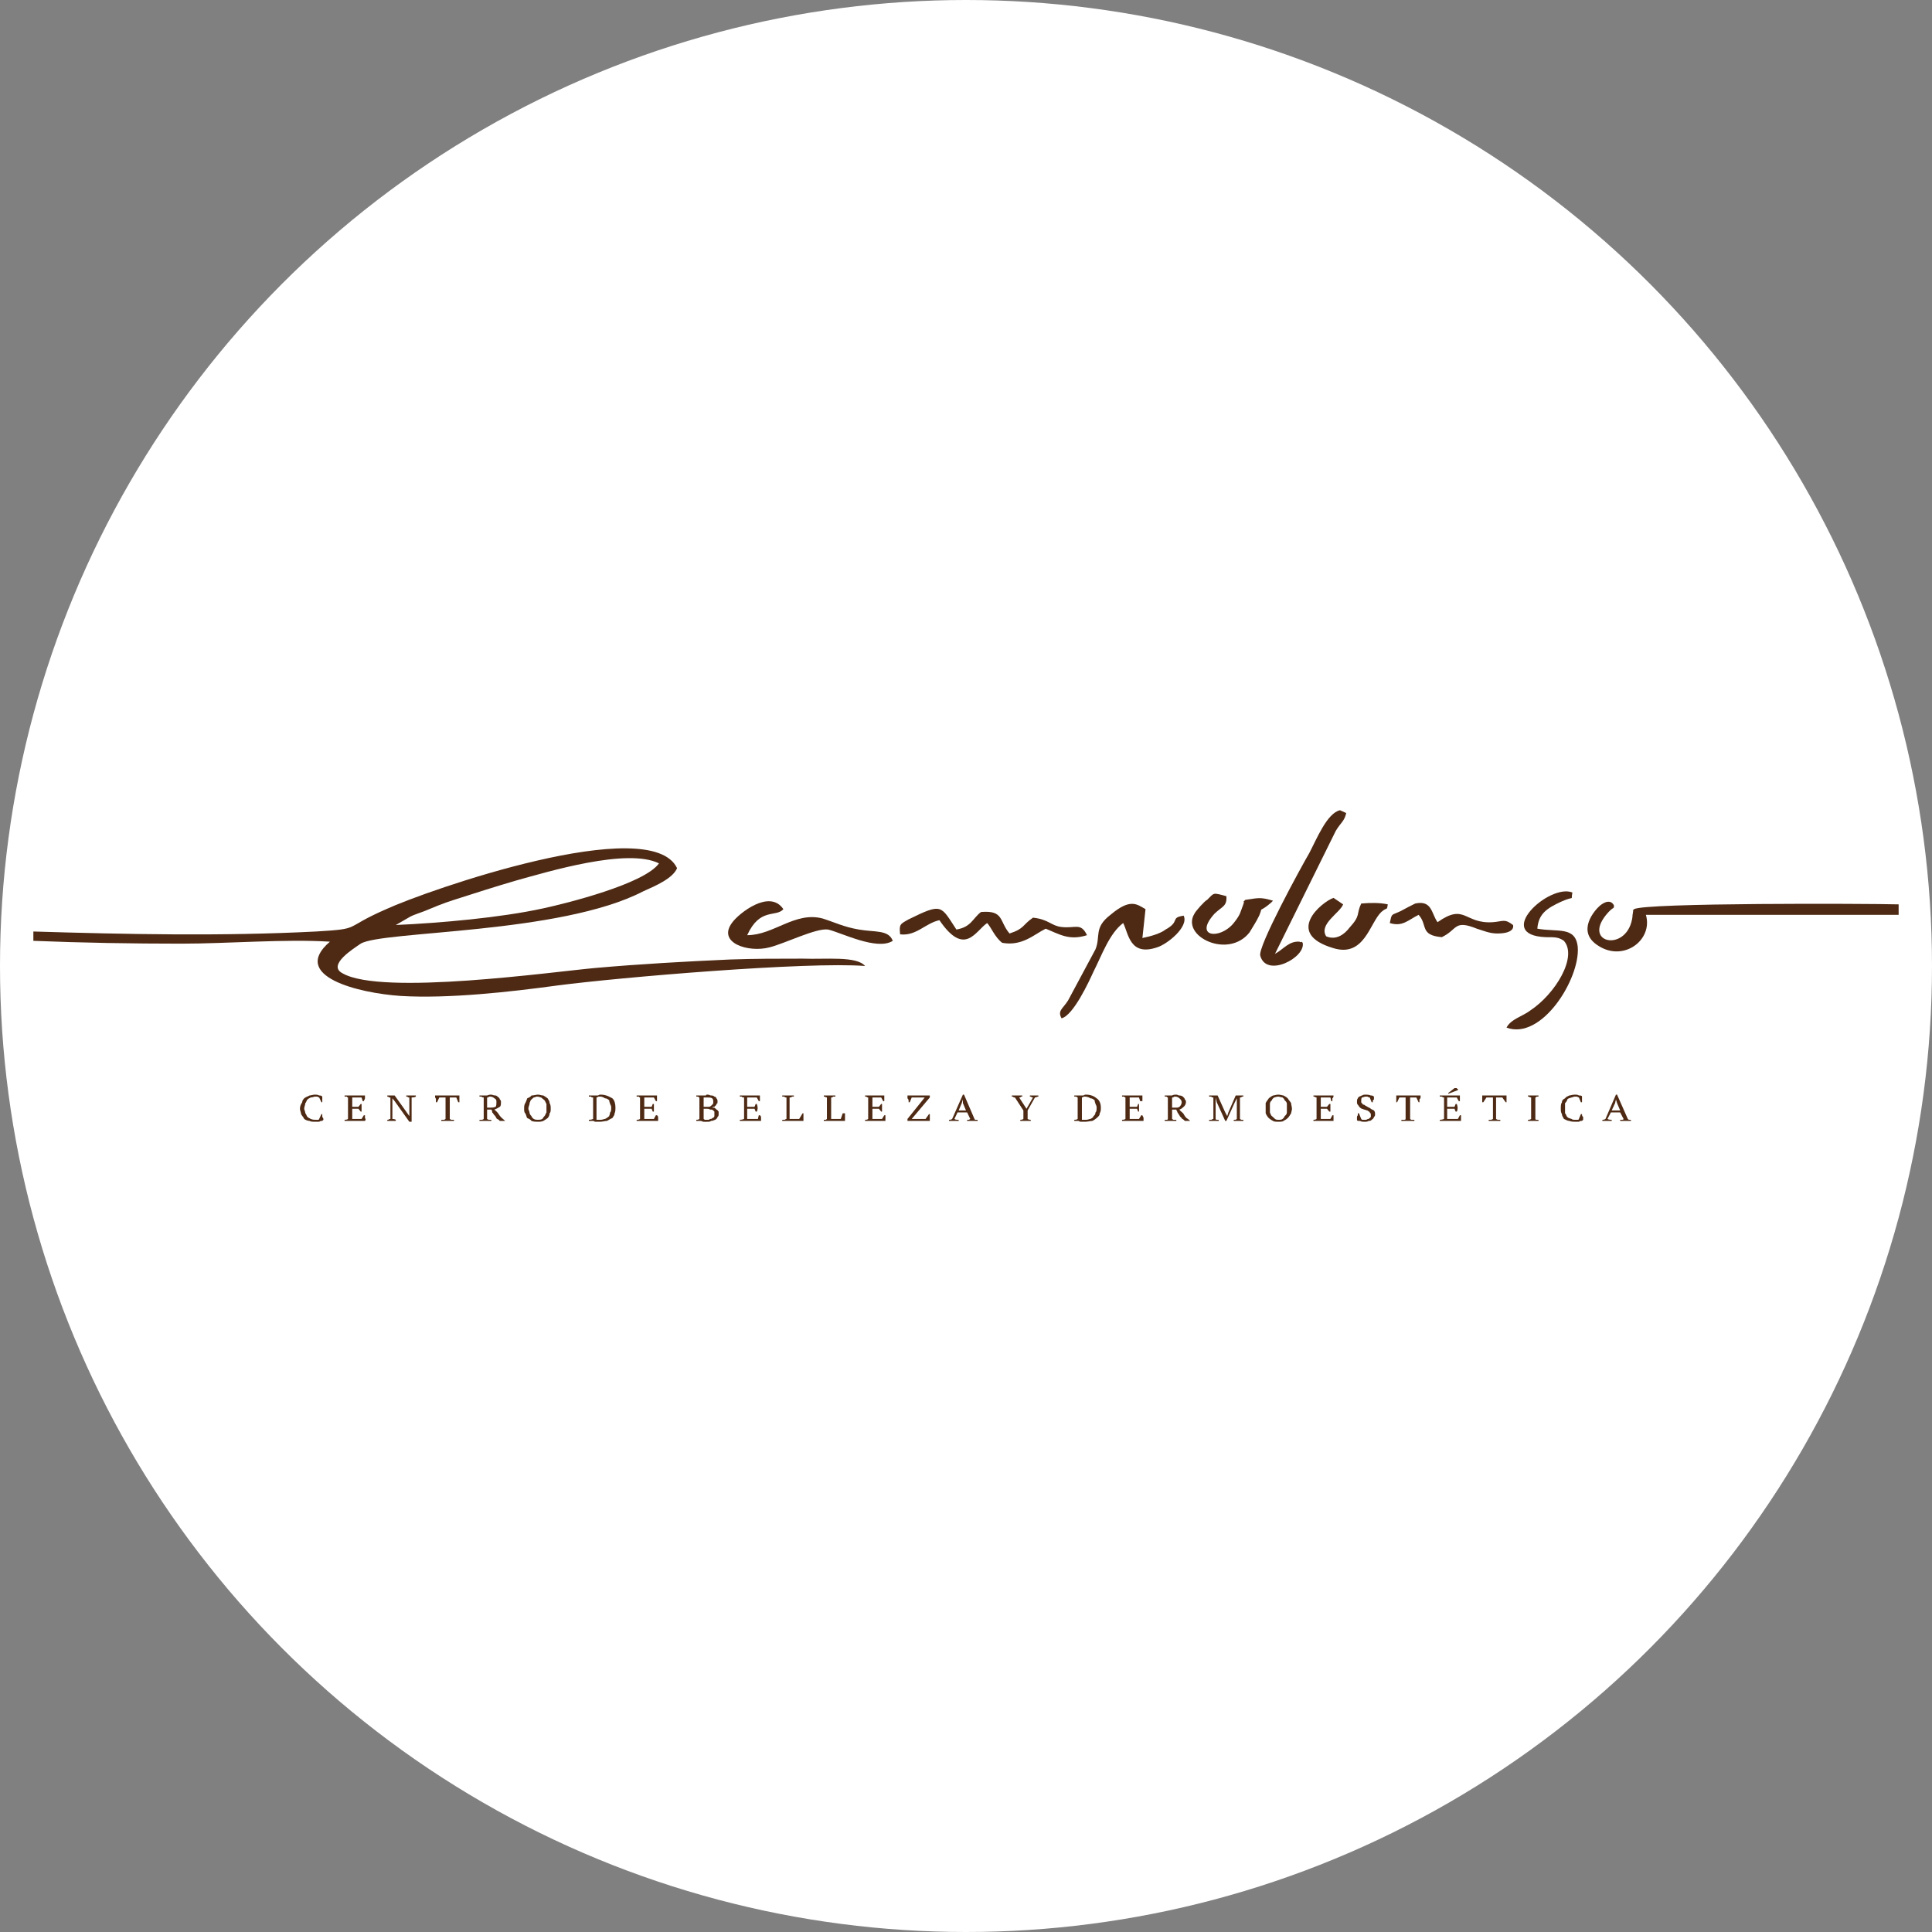 <?xml version="1.0" encoding="UTF-8"?>
<!DOCTYPE svg PUBLIC "-//W3C//DTD SVG 1.1//EN" "http://www.w3.org/Graphics/SVG/1.1/DTD/svg11.dtd">
<!-- Creator: CorelDRAW X8 -->
<svg xmlns="http://www.w3.org/2000/svg" xml:space="preserve" width="70px" height="70px" version="1.1" style="shape-rendering:geometricPrecision; text-rendering:geometricPrecision; image-rendering:optimizeQuality; fill-rule:evenodd; clip-rule:evenodd"
viewBox="0 0 6834 6834"
 xmlns:xlink="http://www.w3.org/1999/xlink">
 <rect x="0" y="0" width="6834" height="6834" fill="#808080" stroke="none"/>
 <defs>
  <style type="text/css">
   <![CDATA[
    .fil1 {fill:#4E2A14}
    .fil0 {fill:white}
    .fil2 {fill:#4E2A14;fill-rule:nonzero}
   ]]>
  </style>
 </defs>
 <g id="Capa_x0020_1">
  <circle class="fil0" cx="3417" cy="3417" r="3417"/>
  <g id="_3012630300320">
   <path class="fil1" d="M1452 3242c11,-6 34,-13 49,-19 34,-14 64,-27 105,-40 72,-23 143,-46 222,-69 109,-30 391,-116 503,-60 -52,73 -330,142 -409,159 -150,33 -365,52 -522,59l52 -30zm-1334 53l0 33c173,7 350,10 523,10 165,0 368,-17 526,-7 -143,122 101,182 251,192 169,10 384,-14 553,-37 221,-29 886,-85 1089,-69 -30,-36 -139,-23 -221,-26 -87,0 -170,0 -256,3 -158,7 -319,16 -477,30 -147,13 -755,99 -894,19 -57,-29 41,-89 64,-105 75,-46 706,-33 999,-185 45,-20 105,-46 120,-82 -94,-198 -886,79 -1029,145 -158,69 -83,69 -248,79 -331,17 -669,10 -1000,0l0 0z"/>
   <path class="fil1" d="M6716 3236l0 -37c-113,-3 -898,-6 -936,17 -11,13 0,-7 -4,13 -3,17 0,7 -3,23 -23,119 -184,83 -83,-26 19,-20 19,-10 19,-23 0,0 -11,-30 -49,0 -19,16 -86,92 -7,142 90,59 195,-20 169,-109l894 0 0 0z"/>
   <path class="fil1" d="M3158 3328c-15,-40 -64,-30 -120,-40 -53,-9 -87,-26 -128,-39 -98,-26 -173,59 -267,59 45,-99 102,-62 128,-92 -49,-73 -158,16 -180,46 -57,73 56,109 131,89 53,-13 165,-69 207,-63 45,10 173,76 229,40l0 0z"/>
   <path class="fil1" d="M4608 3335c0,0 -4,-4 -4,-4 -3,4 -7,0 -7,0 -38,-3 -57,27 -87,43l215 -435c18,-30 30,-33 37,-63l-22 -10c-46,10 -83,103 -109,152 -27,46 -184,333 -173,363 22,79 161,6 150,-46z"/>
   <path class="fil1" d="M3755 3602c42,-10 98,-132 113,-165 30,-59 56,-135 105,-172 19,37 23,119 120,86 34,-10 113,-72 94,-112 -49,7 -11,20 -64,49 -18,14 -52,24 -82,30l11 -102c-30,-17 -53,-40 -124,20 -60,46 -34,76 -53,122l-97 181c-19,30 -38,36 -23,63l0 0z"/>
   <path class="fil1" d="M3184 3305c57,7 90,-40 139,-50 90,132 128,37 169,10 15,17 27,50 53,70 71,13 113,-30 154,-50 49,20 83,43 146,23 -22,-46 -41,-23 -90,-29 -37,-4 -45,-27 -101,-33 -38,26 -30,39 -83,56 -37,-43 -19,-83 -101,-76 -30,23 -34,53 -87,62 -56,-85 -49,-95 -169,-36 -30,17 -34,17 -30,53l0 0z"/>
   <path class="fil1" d="M5532 3328c49,56 -30,188 -120,247 -26,20 -68,30 -83,60 124,46 260,-172 252,-284 -7,-76 -71,-53 -143,-66 4,-53 34,-72 83,-95 53,-24 34,0 41,-33 -82,-33 -281,151 -94,158 34,0 45,0 64,13l0 0z"/>
   <path class="fil1" d="M4909 3199c-27,-6 -60,-6 -94,-3 -19,40 0,40 -42,86 -15,20 -45,46 -82,30 -27,-43 49,-83 60,-113l-34 -23c-41,14 -177,126 0,178 109,33 128,-89 169,-128 23,-20 19,-3 23,-27z"/>
   <path class="fil1" d="M4503 3186c-45,-13 -49,-10 -98,-3 -15,16 0,-3 -7,16 -12,30 -8,33 -34,66 -49,60 -143,50 -68,-33 27,-26 45,-26 42,-62 -49,-13 -42,-13 -68,13 -8,3 -41,40 -45,49 -49,80 120,162 195,66 11,-19 23,-36 34,-59 15,-36 -4,-10 30,-36 23,-20 -4,6 19,-17z"/>
   <path class="fil1" d="M4916 3265c45,14 64,-10 102,-29 33,36 3,72 82,79 57,-27 42,-63 124,-30 23,7 45,17 72,17 67,0 56,-30 56,-30 -30,-23 -34,-13 -71,-10 -102,7 -98,-69 -196,0 -22,-30 -19,-79 -79,-66 -7,3 -45,23 -52,27 -34,16 -30,6 -38,42l0 0z"/>
   <path class="fil2" d="M1137 3941l3 0c0,4 0,7 0,10 4,4 4,7 4,10 -4,4 -4,4 -7,4 0,0 -4,0 -8,3 0,0 -4,0 -7,0 0,0 -4,0 -4,0 -11,0 -19,0 -23,-3 -7,0 -15,-4 -19,-7 -3,-7 -7,-10 -11,-17 0,-6 -4,-13 -4,-19 0,-10 4,-17 8,-23 0,-7 4,-10 7,-14 8,-6 12,-6 19,-10 4,0 12,-3 19,-3 4,0 11,0 15,3 4,0 8,0 11,4 0,0 0,3 0,3 0,3 0,3 0,7 0,3 0,3 0,6 0,0 0,4 0,4l-3 0 -8 -17c-4,0 -4,-3 -7,-3 -4,0 -4,0 -8,0 -4,0 -7,3 -15,3 -4,3 -7,3 -11,7 -4,3 -4,10 -8,13 0,6 -4,13 -4,20 0,3 4,10 4,16 4,3 4,10 8,13 4,4 7,4 11,7 8,3 11,3 19,3 4,0 4,0 7,0 4,0 4,-3 4,-3l8 -17 0 0z"/>
   <path class="fil2" d="M1291 3875c0,4 0,7 0,10 0,4 -4,7 -4,10l-4 0 -4 -13 -33 0 0 33 22 0 8 -10 3 0c0,10 0,20 0,27l-3 0 -8 -10 -22 0 0 36 33 0 8 -13 4 0c0,3 0,6 0,10 3,3 3,6 0,10l-72 0 0 -4c4,0 8,0 12,-3l0 -76c0,0 -4,0 -4,-3 -4,0 -8,0 -8,0l0 -4 72 0 0 0z"/>
   <path class="fil2" d="M1437 3875l34 0 0 4c-4,3 -11,3 -15,3l0 86 -8 0 -52 -73 -8 -10 0 0 0 10 0 63c8,0 12,3 12,3l0 4 -30 0 0 -4c0,0 3,0 3,0 4,-3 8,-3 8,-3l0 -76c0,0 -4,0 -4,0 -4,-3 -4,-3 -7,-3l0 -4 26 0 45 63 7 10 0 0 0 -10 0 -56c0,0 -3,0 -3,0 -4,-3 -4,-3 -8,-3l0 -4 0 0z"/>
   <path class="fil2" d="M1606 3965l-45 0 0 -4c4,0 8,0 8,0 3,0 3,0 7,-3l0 -76 -22 0 -8 17 -4 0c0,0 0,-4 0,-4 0,-3 0,-6 0,-6 0,-4 -3,-7 -3,-7 0,-3 0,-7 0,-7l86 0c0,0 0,4 0,7 0,0 0,3 0,7 0,0 0,3 0,6 0,0 0,4 0,4l-4 0 -7 -17 -23 0 0 76c4,3 4,3 8,3 0,0 3,0 7,0l0 4 0 0z"/>
   <path class="fil2" d="M1723 3958c3,3 7,3 7,3 4,0 4,0 8,0l0 4 -42 0 0 -4c4,0 4,0 8,0 0,0 4,0 7,-3l0 -76c-3,0 -7,0 -7,-3 -4,0 -4,0 -8,0l0 -4 15 0c4,0 8,0 12,0 7,-3 11,-3 15,-3 3,0 7,3 15,3 3,0 7,4 7,4 4,3 8,6 8,10 4,3 4,6 4,10 0,6 0,13 -4,16 -4,3 -12,7 -19,10 8,7 11,10 15,16 4,7 11,14 15,17l8 7 0 0 -19 0 -4 -4c-4,-3 -8,-3 -8,-6 -3,-4 -3,-7 -7,-10 -4,-4 -4,-7 -8,-10 0,-3 0,-7 -3,-10l-15 0 0 33 0 0zm11 -79c-4,0 -4,0 -8,3 0,0 0,0 -3,0l0 36 11 0c7,0 11,0 19,-3 3,-3 3,-10 3,-16 0,-7 0,-10 -7,-14 -4,-3 -8,-6 -15,-6z"/>
   <path class="fil2" d="M1854 3922c0,-7 0,-14 4,-20 4,-7 4,-10 7,-17 8,-3 12,-6 15,-10 8,0 16,-3 23,-3 8,0 11,3 19,3 7,4 11,7 15,10 4,7 7,10 7,17 4,6 4,13 4,20 0,6 0,13 -4,16 0,7 -3,13 -7,17 -4,3 -8,6 -15,10 -8,3 -11,3 -19,3 -7,0 -15,0 -23,-3 -3,-4 -7,-7 -15,-10 -3,-4 -3,-10 -7,-17 -4,-3 -4,-10 -4,-16zm15 0c0,3 4,10 4,13 0,6 4,10 7,13 0,3 4,7 8,10 4,3 11,3 15,3 4,0 11,0 15,-3 4,-3 4,-7 8,-10 3,-3 3,-7 7,-13 0,-3 0,-10 0,-13 0,-7 0,-14 0,-17 -4,-6 -4,-10 -7,-13 -4,-3 -8,-7 -12,-10 -3,0 -7,-3 -15,-3 -3,0 -7,3 -11,3 -4,3 -8,7 -11,10 0,3 -4,7 -4,13 0,3 -4,10 -4,17l0 0z"/>
   <path class="fil2" d="M2083 3965l0 -4c4,0 8,0 15,-3l0 -76c-3,0 -7,0 -7,-3 -4,0 -4,0 -8,0l0 -4 15 0c4,0 4,0 8,0 4,0 4,0 7,0 0,0 4,0 8,-3 0,0 4,0 4,0 18,0 30,7 41,13 8,7 11,20 11,33 0,7 0,14 -3,20 0,7 -4,10 -8,17 -8,3 -11,6 -19,10 -7,0 -15,3 -26,3 0,0 -4,0 -4,0 -4,0 -4,0 -7,0 0,0 -4,0 -4,0 -4,0 -4,-3 -8,-3l-15 0 0 0zm42 -86c-4,0 -8,0 -8,0 -4,3 -7,3 -7,3l0 79c0,0 0,0 3,0 0,0 4,0 4,0 0,0 4,0 4,0 0,0 4,0 4,0 7,0 11,-3 15,-3 7,-3 11,-7 15,-10 0,-3 3,-7 3,-13 4,-3 4,-10 4,-17 0,-3 0,-6 -4,-13 0,-3 -3,-6 -3,-13 -4,-3 -8,-7 -15,-7 -4,-3 -12,-6 -15,-6z"/>
   <path class="fil2" d="M2324 3875c0,4 0,7 0,10 0,4 0,7 0,10l-4 0 -7 -13 -34 0 0 33 26 0 4 -10 4 0c0,10 0,20 0,27l-4 0 -4 -10 -26 0 0 36 34 0 7 -13 4 0c4,3 4,6 4,10 0,3 0,6 0,10l-76 0 0 -4c4,0 8,0 12,-3l0 -76c0,0 -4,0 -4,-3 -4,0 -4,0 -8,0l0 -4 72 0 0 0z"/>
   <path class="fil2" d="M2463 3965l0 -4c4,0 7,0 11,-3l0 -76c0,0 -4,0 -4,-3 -3,0 -3,0 -7,0l0 -4 15 0c4,0 4,0 7,0 0,0 4,0 4,0 4,0 4,0 8,0 0,-3 3,-3 7,-3 4,0 8,3 11,3 4,0 8,0 12,4 3,0 7,3 7,6 4,4 4,7 4,10 0,4 0,4 0,7 -4,3 -4,3 -4,6 -4,4 -4,4 -7,7 -4,0 -4,0 -8,3l0 0c0,0 4,0 8,0 3,4 7,4 7,7 4,0 4,3 8,7 0,3 0,3 0,9 0,4 0,7 -4,10 0,4 -4,7 -8,10 -3,0 -7,4 -15,4 -3,3 -7,3 -15,3 -3,0 -7,0 -11,0 -4,0 -7,-3 -11,-3l-15 0 0 0zm41 -4c4,0 4,0 8,-3 3,0 7,0 7,-3 4,0 8,-4 8,-7 0,-3 0,-3 0,-7 0,-3 0,-6 0,-9 -4,-4 -4,-4 -8,-7 -4,0 -4,0 -7,0 -4,-3 -8,-3 -12,-3l-11 0 0 36c0,0 4,3 4,3 4,0 7,0 11,0l0 0zm-7 -46c0,0 3,0 3,0 4,0 8,0 8,0 4,0 7,-3 11,-7 4,-3 4,-6 4,-9 0,-7 0,-10 -4,-14 -4,-3 -11,-3 -19,-3 0,0 -3,0 -7,0 0,0 -4,0 -4,0l0 33 8 0 0 0z"/>
   <path class="fil2" d="M2688 3875c0,4 0,7 0,10 0,4 0,7 0,10l-4 0 -7 -13 -34 0 0 33 26 0 4 -10 4 0c4,10 4,20 0,27l-4 0 -4 -10 -26 0 0 36 38 0 3 -13 4 0c4,3 4,6 4,10 0,3 0,6 0,10l-75 0 0 -4c4,0 7,0 15,-3l0 -76c-4,0 -8,0 -8,-3 -3,0 -3,0 -7,0l0 -4 71 0 0 0z"/>
   <path class="fil2" d="M2767 3875l41 0 0 4c0,0 -3,0 -7,0 0,3 -4,3 -8,3l0 76 34 0 12 -20 3 0c0,3 0,3 0,7 0,3 0,3 0,6 0,4 0,7 0,10 0,0 0,4 0,4l-75 0 0 -4c4,0 8,0 8,0 3,0 3,-3 7,-3l0 -76c-4,0 -7,0 -7,-3 -4,0 -4,0 -8,0l0 -4 0 0z"/>
   <path class="fil2" d="M2914 3875l41 0 0 4c-4,0 -4,0 -8,0 -3,3 -3,3 -7,3l0 76 34 0 7 -20 8 0c0,3 0,3 0,7 0,3 0,3 0,6 0,4 0,7 0,10 0,0 0,4 0,4l-75 0 0 -4c3,0 3,0 7,0 0,0 4,-3 4,-3l0 -76c0,0 -4,0 -8,-3 0,0 -3,0 -3,0l0 -4 0 0z"/>
   <path class="fil2" d="M3128 3875c0,4 0,7 0,10 0,4 0,7 0,10l-4 0 -7 -13 -31 0 0 33 23 0 8 -10 3 0c0,10 0,20 0,27l-3 0 -8 -10 -23 0 0 36 34 0 8 -13 4 0c0,3 0,6 0,10 0,3 0,6 0,10l-72 0 0 -4c4,0 8,0 11,-3l0 -76c-3,0 -3,0 -7,-3 0,0 -4,0 -4,0l0 -4 68 0 0 0z"/>
   <path class="fil2" d="M3286 3941l3 0c0,0 0,4 0,7 0,0 0,3 0,7 0,0 0,3 0,6 0,0 0,4 0,4l-79 0 0 -7 61 -76 -46 0 -7 17 -4 0c0,0 0,-4 0,-4 0,-3 0,-6 -4,-10 0,0 0,-3 0,-6 0,0 0,-4 0,-4l79 0 0 7 -64 76 49 0 12 -17 0 0z"/>
   <path class="fil2" d="M3391 3965l-34 0 0 -4c4,0 7,0 11,-3l38 -86 4 0 37 86c0,3 4,3 4,3 4,0 4,0 7,0l0 4 -37 0 0 -4c0,0 4,0 4,0 3,0 3,0 7,-3l-11 -23 -34 0 -11 23c4,3 7,3 15,3l0 4zm0 -37l26 0 -11 -26 0 -13 0 0 -4 13 -11 26 0 0z"/>
   <path class="fil2" d="M3643 3875l30 0 0 4c-4,0 -8,3 -12,3l-26 46 0 30c4,3 8,3 11,3l0 4 -37 0 0 -4c3,0 7,0 11,-3l0 -30 -30 -46c-4,0 -4,0 -8,-3 0,0 -3,0 -3,0l0 -4 37 0 0 4c0,0 -4,0 -4,0 -3,3 -3,3 -7,3l26 40 23 -40c-4,0 -4,0 -8,-3 0,0 -3,0 -3,0l0 -4 0 0z"/>
   <path class="fil2" d="M3800 3965l0 -4c4,0 8,0 12,-3l0 -76c0,0 -4,0 -4,-3 -4,0 -4,0 -8,0l0 -4 15 0c4,0 4,0 8,0 0,0 4,0 7,0 0,0 4,0 8,-3 0,0 4,0 4,0 18,0 30,7 37,13 11,7 15,20 15,33 0,7 0,14 -4,20 0,7 -3,10 -11,17 -4,3 -7,6 -15,10 -7,0 -15,3 -26,3 0,0 -4,0 -4,0 -4,0 -4,0 -7,0 0,0 -4,0 -4,0 -4,0 -8,-3 -8,-3l-15 0 0 0zm38 -86c0,0 -4,0 -4,0 -4,3 -7,3 -7,3l0 79c0,0 0,0 3,0 0,0 0,0 4,0 0,0 4,0 4,0 0,0 4,0 4,0 7,0 11,-3 15,-3 7,-3 11,-7 11,-10 4,-3 7,-7 7,-13 4,-3 4,-10 4,-17 0,-3 0,-6 -4,-13 0,-3 -3,-6 -3,-13 -4,-3 -8,-7 -15,-7 -4,-3 -12,-6 -19,-6l0 0z"/>
   <path class="fil2" d="M4041 3875c0,4 0,7 0,10 0,4 0,7 0,10l-8 0 -4 -13 -33 0 0 33 26 0 4 -10 3 0c0,10 0,20 0,27l-3 0 -4 -10 -26 0 0 36 33 0 8 -13 4 0c0,3 4,6 4,10 0,3 0,6 0,10l-76 0 0 -4c4,0 8,0 12,-3l0 -76c0,0 -4,0 -4,-3 -4,0 -4,0 -8,0l0 -4 72 0 0 0z"/>
   <path class="fil2" d="M4146 3958c4,3 4,3 7,3 0,0 4,0 8,0l0 4 -41 0 0 -4c3,0 3,0 7,0 0,0 4,0 4,-3l0 -76c0,0 -4,0 -4,-3 -4,0 -4,0 -7,0l0 -4 15 0c3,0 7,0 11,0 4,-3 11,-3 15,-3 4,0 7,3 11,3 8,0 12,4 12,4 3,3 7,6 7,10 4,3 4,6 4,10 0,6 -4,13 -8,16 -3,3 -7,7 -15,10 4,7 12,10 15,16 4,7 8,14 15,17l8 7 0 0 -19 0 -4 -4c-3,-3 -7,-3 -7,-6 -4,-4 -8,-7 -8,-10 -4,-4 -4,-7 -7,-10 0,-3 -4,-7 -4,-10l-15 0 0 33 0 0zm11 -79c-4,0 -4,0 -7,3 0,0 0,0 -4,0l0 36 11 0c8,0 11,0 15,-3 4,-3 8,-10 8,-16 0,-7 -4,-10 -8,-14 -4,-3 -7,-6 -15,-6z"/>
   <path class="fil2" d="M4398 3965l-34 0 0 -4c0,0 4,0 4,0 3,0 3,0 7,-3l0 -56 0 -17 0 0 -7 14 -30 66 -4 0 -30 -66 -4 -17 0 0 0 20 0 56c0,3 4,3 4,3 3,0 3,0 7,0l0 4 -34 0 0 -4c4,0 4,0 8,0 0,0 4,-3 7,-3l0 -76c-3,0 -7,0 -7,-3 -4,0 -4,0 -8,0l0 -4 30 0 27 60 7 13 0 0 4 -13 26 -60 27 0 0 4c0,0 -4,0 -4,0 -4,3 -4,3 -8,3l0 76c4,3 4,3 8,3 0,0 4,0 4,0l0 4z"/>
   <path class="fil2" d="M4477 3922c0,-7 0,-14 0,-20 3,-7 7,-10 11,-17 4,-3 7,-6 15,-10 4,0 11,-3 19,-3 7,0 15,3 18,3 8,4 12,7 15,10 4,7 8,10 12,17 0,6 3,13 3,20 0,6 -3,13 -3,16 -4,7 -8,13 -12,17 -3,3 -7,6 -15,10 -3,3 -11,3 -18,3 -8,0 -15,0 -19,-3 -8,-4 -11,-7 -15,-10 -4,-4 -8,-10 -11,-17 0,-3 0,-10 0,-16zm15 0c0,3 0,10 0,13 3,6 3,10 7,13 4,3 8,7 11,10 4,3 8,3 12,3 7,0 11,0 15,-3 3,-3 7,-7 7,-10 4,-3 8,-7 8,-13 0,-3 0,-10 0,-13 0,-7 0,-14 0,-17 0,-6 -4,-10 -8,-13 0,-3 -4,-7 -7,-10 -4,0 -12,-3 -15,-3 -8,0 -12,3 -15,3 -4,3 -8,7 -8,10 -4,3 -7,7 -7,13 0,3 0,10 0,17l0 0z"/>
   <path class="fil2" d="M4717 3875c0,4 0,7 -4,10 0,4 0,7 0,10l-4 0 -3 -13 -34 0 0 33 22 0 8 -10 4 0c0,10 0,20 0,27l-4 0 -8 -10 -22 0 0 36 34 0 7 -13 4 0c0,3 0,6 0,10 0,3 0,6 0,10l-71 0 0 -4c3,0 7,0 11,-3l0 -76c0,0 -4,0 -8,-3 0,0 -3,0 -3,0l0 -4 71 0 0 0z"/>
   <path class="fil2" d="M4815 3958c0,0 0,0 3,3 0,0 4,0 8,0 4,0 7,0 7,0 4,-3 8,-3 8,-3 4,-3 4,-3 8,-7 0,-3 0,-3 0,-6 0,-4 0,-7 -4,-10 0,-3 -4,-3 -8,-7 -4,0 -7,-3 -11,-3 -8,-3 -11,-3 -15,-7 -4,-3 -4,-6 -8,-10 -3,-3 -3,-6 -3,-13 0,-3 0,-6 3,-10 0,-3 4,-3 4,-6 4,0 8,-4 11,-4 4,-3 8,-3 12,-3 7,0 11,0 19,3 3,0 7,0 11,4 0,0 0,3 0,3 0,3 0,3 0,7 -4,3 -4,3 -4,6 0,0 0,4 0,4l-4 0 -7 -17c0,0 -4,0 -8,-3 0,0 -4,0 -7,0 -4,0 -8,3 -12,3 -3,3 -3,7 -3,13 0,4 0,7 3,7 0,3 4,6 8,6 4,4 7,4 11,7 4,3 8,3 12,7 3,3 7,3 11,6 4,4 4,10 4,13 0,4 0,7 -4,10 0,4 -4,7 -8,10 -3,4 -7,4 -11,4 -4,3 -8,3 -15,3 -4,0 -11,0 -15,-3 -8,0 -11,0 -11,-4 0,0 0,-3 0,-6 0,0 0,-4 0,-4 0,-3 3,-6 3,-6 0,-4 0,-7 0,-7l4 0 8 20 0 0z"/>
   <path class="fil2" d="M5003 3965l-46 0 0 -4c4,0 8,0 8,0 4,0 7,0 7,-3l0 -76 -22 0 -8 17 -3 0c0,0 0,-4 0,-4 0,-3 0,-6 0,-6 0,-4 0,-7 0,-7 0,-3 0,-7 0,-7l86 0c0,0 0,4 0,7 0,0 0,3 -4,7 0,0 0,3 0,6 0,0 0,4 0,4l-3 0 -8 -17 -22 0 0 76c3,3 3,3 7,3 4,0 4,0 8,0l0 4 0 0z"/>
   <path class="fil2" d="M5164 3875c0,4 0,7 0,10 0,4 0,7 0,10l-4 0 -7 -13 -34 0 0 33 26 0 4 -10 4 0c4,10 4,20 0,27l-4 0 -4 -10 -26 0 0 36 38 0 7 -13 4 0c0,3 0,6 0,10 0,3 0,6 0,10l-75 0 0 -4c3,0 7,0 15,-3l0 -76c-4,0 -4,0 -8,-3 -4,0 -4,0 -7,0l0 -4 71 0 0 0zm-19 -26c0,0 0,0 0,0 4,0 4,0 8,0 0,0 0,3 4,3 0,0 0,0 0,0l0 4 -34 13 0 -3 22 -17z"/>
   <path class="fil2" d="M5307 3965l-41 0 0 -4c0,0 3,0 7,0 0,0 4,0 8,-3l0 -76 -23 0 -11 17 -4 0c0,0 0,-4 0,-4 0,-3 0,-6 0,-6 0,-4 0,-7 0,-7 0,-3 0,-7 0,-7l86 0c0,0 0,4 0,7 0,0 0,3 0,7 0,0 0,3 0,6 0,0 0,4 0,4l-3 0 -12 -17 -22 0 0 76c4,3 7,3 7,3 4,0 8,0 8,0l0 4 0 0z"/>
   <path class="fil2" d="M5442 3965l-37 0 0 -4c3,0 7,0 11,-3l0 -76c-4,0 -4,0 -8,-3 0,0 -3,0 -3,0l0 -4 37 0 0 4c-4,0 -4,0 -7,0 0,3 -4,3 -4,3l0 76c0,3 4,3 4,3 3,0 3,0 7,0l0 4z"/>
   <path class="fil2" d="M5592 3941l4 0c0,4 0,7 4,10 0,4 0,7 0,10 -4,4 -4,4 -8,4 0,0 -3,0 -7,3 0,0 -4,0 -4,0 -4,0 -7,0 -7,0 -8,0 -15,0 -23,-3 -7,0 -11,-4 -19,-7 -3,-7 -7,-10 -7,-17 -4,-6 -4,-13 -4,-19 0,-10 0,-17 4,-23 0,-7 4,-10 11,-14 4,-6 8,-6 15,-10 4,0 11,-3 19,-3 7,0 11,0 15,3 4,0 11,0 11,4 0,0 0,3 0,3 0,3 0,3 0,7 0,3 0,3 0,6 0,0 0,4 0,4l-4 0 -7 -17c-4,0 -4,-3 -8,-3 0,0 -3,0 -7,0 -4,0 -8,3 -11,3 -8,3 -12,3 -15,7 0,3 -4,10 -8,13 0,6 0,13 0,20 0,3 0,10 0,16 4,3 4,10 8,13 3,4 7,4 15,7 3,3 7,3 15,3 3,0 7,0 7,0 4,0 4,-3 4,-3l7 -17 0 0z"/>
   <path class="fil2" d="M5701 3965l-33 0 0 -4c3,0 7,0 11,-3l37 -86 4 0 38 86c3,3 3,3 7,3 0,0 4,0 4,0l0 4 -38 0 0 -4c0,0 4,0 4,0 4,0 8,0 8,-3l-12 -23 -33 0 -12 23c4,3 12,3 15,3l0 4zm0 -37l30 0 -11 -26 -4 -13 0 0 -3 13 -12 26 0 0z"/>
  </g>
 </g>
</svg>
